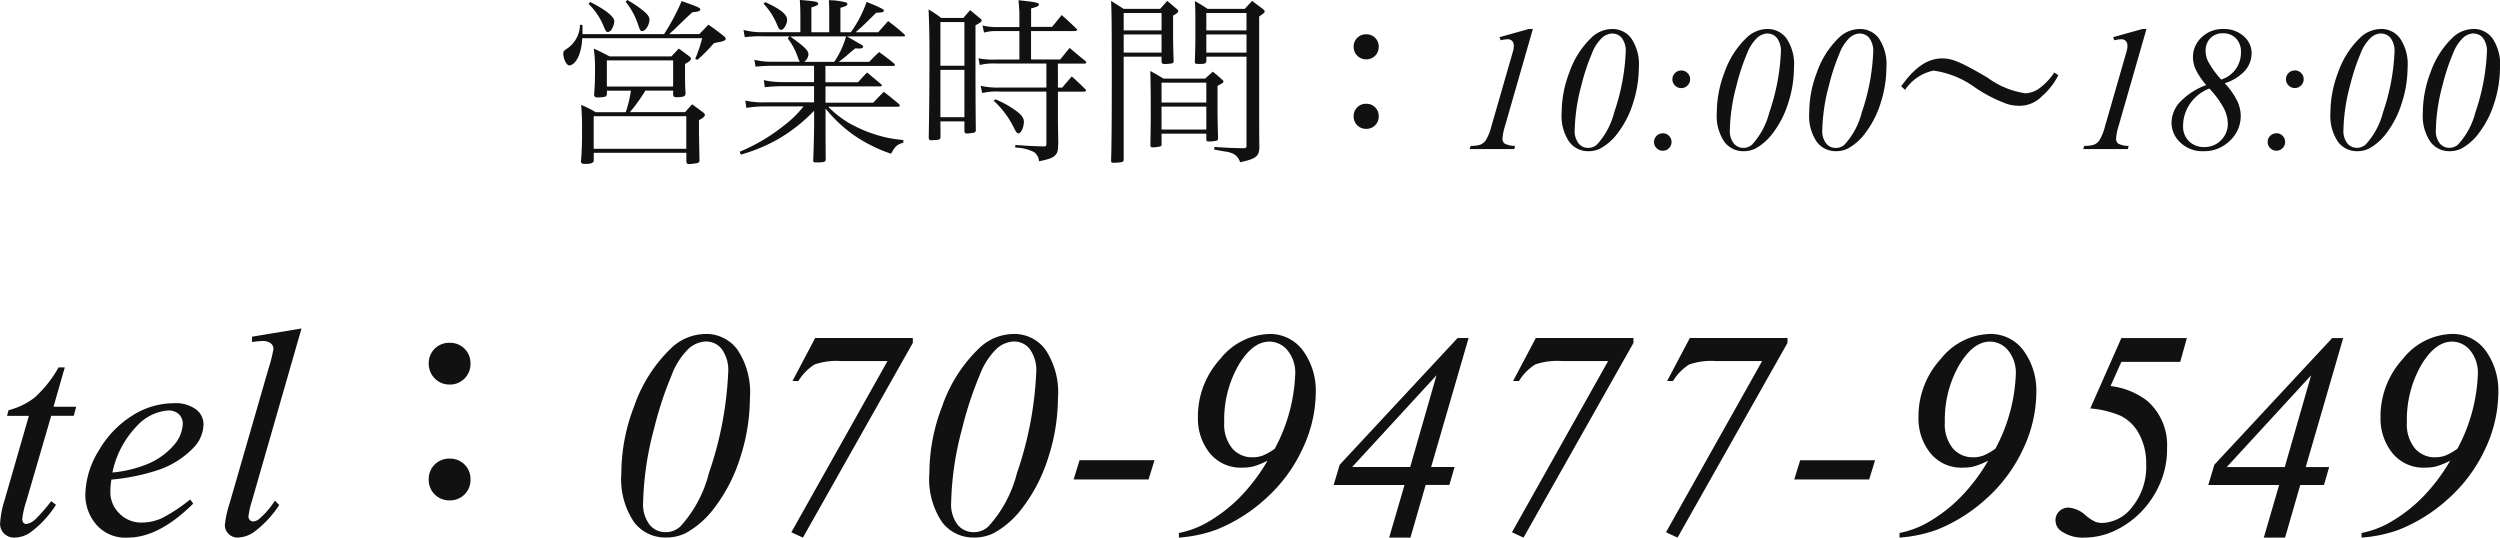 <svg xmlns="http://www.w3.org/2000/svg" width="168.814" height="36.302" viewBox="0 0 168.814 36.302">
  <g id="Group_11320" data-name="Group 11320" transform="translate(-1192.11 -21.932)">
    <path id="Path_46360" data-name="Path 46360" d="M-164.515-11.26l-.762,2.656h1.533l-.166.615h-1.523l-1.68,5.762a5.766,5.766,0,0,0-.273,1.2.37.37,0,0,0,.078.254.241.241,0,0,0,.186.088,1.146,1.146,0,0,0,.645-.342,11.783,11.783,0,0,0,1.045-1.2l.322.244a6.929,6.929,0,0,1-1.7,1.846,1.95,1.95,0,0,1-1.1.371.961.961,0,0,1-.7-.269.923.923,0,0,1-.273-.688,6.507,6.507,0,0,1,.313-1.611l1.631-5.654h-1.475l.1-.381a4.78,4.78,0,0,0,1.787-.874,8.134,8.134,0,0,0,1.592-2.017Zm3.144,7.578a6.046,6.046,0,0,0-.068.811,2.007,2.007,0,0,0,.615,1.479,2.042,2.042,0,0,0,1.494.61,3.3,3.3,0,0,0,1.353-.288,10.947,10.947,0,0,0,1.929-1.274l.205.283Q-158.158.234-160.258.234a2.593,2.593,0,0,1-2.148-.9,3.09,3.09,0,0,1-.723-1.982,5.848,5.848,0,0,1,.9-2.979,6.777,6.777,0,0,1,2.256-2.368,5.222,5.222,0,0,1,2.793-.845,2.343,2.343,0,0,1,1.533.42,1.266,1.266,0,0,1,.5,1,2.345,2.345,0,0,1-.645,1.553,5.934,5.934,0,0,1-2.5,1.563A13.9,13.9,0,0,1-161.371-3.682Zm.068-.479a8.255,8.255,0,0,0,2.354-.566,4.745,4.745,0,0,0,1.8-1.284,2.313,2.313,0,0,0,.6-1.421.889.889,0,0,0-.259-.664,1.009,1.009,0,0,0-.737-.254,3.2,3.2,0,0,0-2.114,1.06A6.372,6.372,0,0,0-161.3-4.16Zm12.773-9.727-3.34,11.621a6.117,6.117,0,0,0-.244,1.064.341.341,0,0,0,.093.244.3.3,0,0,0,.229.1.672.672,0,0,0,.4-.166,5.325,5.325,0,0,0,1.064-1.24l.293.3a7.138,7.138,0,0,1-1.709,1.826,2.036,2.036,0,0,1-1.094.371.833.833,0,0,1-.62-.254.812.812,0,0,1-.249-.586,6.852,6.852,0,0,1,.313-1.445l2.646-9.16a9.4,9.4,0,0,0,.322-1.289.476.476,0,0,0-.186-.386.9.9,0,0,0-.576-.151,5.124,5.124,0,0,0-.684.068v-.361ZM-138.52-5.1a1.372,1.372,0,0,0-1.42,1.4,1.377,1.377,0,0,0,1.42,1.42,1.372,1.372,0,0,0,1.4-1.42A1.367,1.367,0,0,0-138.52-5.1Zm0-7.82a1.372,1.372,0,0,0-1.42,1.4,1.4,1.4,0,0,0,1.42,1.42,1.384,1.384,0,0,0,1.4-1.42A1.367,1.367,0,0,0-138.52-12.92Zm17.314-.6a2.621,2.621,0,0,1,2.1,1.045,5.186,5.186,0,0,1,.854,3.3,13.068,13.068,0,0,1-.635,3.945,10.954,10.954,0,0,1-1.787,3.486,6.042,6.042,0,0,1-1.924,1.68,3,3,0,0,1-1.357.293,2.639,2.639,0,0,1-2.124-1.045,5.2,5.2,0,0,1-.854-3.311,12.546,12.546,0,0,1,.859-4.492,9.886,9.886,0,0,1,2.568-4A3.4,3.4,0,0,1-121.206-13.516Zm.01.508a1.893,1.893,0,0,0-1.147.444,4.849,4.849,0,0,0-1.2,1.851,23.764,23.764,0,0,0-1.187,3.623,20.732,20.732,0,0,0-.732,4.941,2.255,2.255,0,0,0,.439,1.519,1.364,1.364,0,0,0,1.064.5,1.438,1.438,0,0,0,1.016-.391,8.4,8.4,0,0,0,1.924-3.6,23.982,23.982,0,0,0,1.3-6.777,2.417,2.417,0,0,0-.439-1.6A1.326,1.326,0,0,0-121.2-13.008Zm7.353-.234h6.592v.332L-114.673.234l-.781-.361,6.494-11.562h-3.145a4.6,4.6,0,0,0-1.772.229,3.4,3.4,0,0,0-1.1,1.118h-.4Zm13.437-.273a2.621,2.621,0,0,1,2.1,1.045,5.186,5.186,0,0,1,.854,3.3,13.068,13.068,0,0,1-.635,3.945,10.954,10.954,0,0,1-1.787,3.486,6.042,6.042,0,0,1-1.924,1.68,3,3,0,0,1-1.357.293,2.639,2.639,0,0,1-2.124-1.045,5.2,5.2,0,0,1-.854-3.311,12.546,12.546,0,0,1,.859-4.492,9.886,9.886,0,0,1,2.568-4A3.4,3.4,0,0,1-100.406-13.516Zm.01.508a1.893,1.893,0,0,0-1.147.444,4.849,4.849,0,0,0-1.2,1.851,23.764,23.764,0,0,0-1.187,3.623,20.732,20.732,0,0,0-.732,4.941,2.255,2.255,0,0,0,.439,1.519,1.364,1.364,0,0,0,1.064.5,1.438,1.438,0,0,0,1.016-.391,8.4,8.4,0,0,0,1.924-3.6,23.982,23.982,0,0,0,1.3-6.777,2.417,2.417,0,0,0-.439-1.6A1.326,1.326,0,0,0-100.4-13.008Zm9.463,8.018-.4,1.3h-5.059l.4-1.3Zm1.65,5.225V-.078A6.338,6.338,0,0,0-87.536-.7,10.181,10.181,0,0,0-85.168-2.49,12.376,12.376,0,0,0-83.3-4.961a5.481,5.481,0,0,1-.928.381,2.9,2.9,0,0,1-.742.088A2.685,2.685,0,0,1-87.223-5.5,3.712,3.712,0,0,1-88-7.842a5.745,5.745,0,0,1,1.519-4,4.374,4.374,0,0,1,3.228-1.67,2.746,2.746,0,0,1,2.383,1.167,4.587,4.587,0,0,1,.83,2.729A9.049,9.049,0,0,1-80.964-5.7a10.329,10.329,0,0,1-2.49,3.33,10.994,10.994,0,0,1-3.3,2.07A9.341,9.341,0,0,1-89.284.234Zm6.475-6.006a11.517,11.517,0,0,0,1.377-4.99,2.4,2.4,0,0,0-.522-1.65A1.586,1.586,0,0,0-83.171-13q-1.152,0-2.1,1.611a7.39,7.39,0,0,0-.952,3.828,2.566,2.566,0,0,0,.542,1.772,1.757,1.757,0,0,0,1.362.6,2.008,2.008,0,0,0,.684-.112A3.9,3.9,0,0,0-82.809-5.771Zm13.086-7.471-2.529,8.711h1.582l-.352,1.211h-1.6L-73.65.234h-1.436L-74.05-3.32h-4.785l.41-1.367,7.959-8.555Zm-2.168,2.52-5.693,6.191h3.916Zm6.709-2.52h6.592v.332L-66.013.234l-.781-.361L-60.3-11.689h-3.145a4.6,4.6,0,0,0-1.772.229,3.4,3.4,0,0,0-1.1,1.118h-.4Zm10.4,0h6.592v.332L-55.613.234l-.781-.361L-49.9-11.689h-3.145a4.6,4.6,0,0,0-1.772.229,3.4,3.4,0,0,0-1.1,1.118h-.4ZM-42.274-4.99l-.4,1.3h-5.059l.4-1.3Zm1.65,5.225V-.078A6.338,6.338,0,0,0-38.876-.7,10.181,10.181,0,0,0-36.508-2.49a12.376,12.376,0,0,0,1.87-2.471,5.481,5.481,0,0,1-.928.381,2.9,2.9,0,0,1-.742.088A2.685,2.685,0,0,1-38.563-5.5a3.712,3.712,0,0,1-.781-2.344,5.745,5.745,0,0,1,1.519-4,4.374,4.374,0,0,1,3.228-1.67,2.746,2.746,0,0,1,2.383,1.167,4.587,4.587,0,0,1,.83,2.729A9.049,9.049,0,0,1-32.3-5.7a10.329,10.329,0,0,1-2.49,3.33,10.994,10.994,0,0,1-3.3,2.07A9.341,9.341,0,0,1-40.624.234Zm6.475-6.006a11.517,11.517,0,0,0,1.377-4.99,2.4,2.4,0,0,0-.522-1.65A1.586,1.586,0,0,0-34.511-13q-1.152,0-2.1,1.611a7.39,7.39,0,0,0-.952,3.828,2.566,2.566,0,0,0,.542,1.772,1.757,1.757,0,0,0,1.362.6,2.008,2.008,0,0,0,.684-.112A3.9,3.9,0,0,0-34.149-5.771Zm8.505-7.471h4.424l-.449,1.611h-3.975L-26.376-10a5.03,5.03,0,0,1,2.461.986A3.946,3.946,0,0,1-22.558-5.82a5.833,5.833,0,0,1-.5,2.456,6.409,6.409,0,0,1-1.23,1.841A6.136,6.136,0,0,1-25.849-.352a4.929,4.929,0,0,1-2.285.586A2.558,2.558,0,0,1-29.7-.2a.892.892,0,0,1-.391-.742.811.811,0,0,1,.254-.6.858.858,0,0,1,.625-.249,1.906,1.906,0,0,1,1.152.518,2.863,2.863,0,0,0,.645.43,1.234,1.234,0,0,0,.488.088,2.656,2.656,0,0,0,2.031-1.1,4.276,4.276,0,0,0,.928-2.856,4.115,4.115,0,0,0-.493-2.08A2.819,2.819,0,0,0-25.712-8a6.628,6.628,0,0,0-2.031-.488Zm14.98,0-2.529,8.711h1.582l-.352,1.211h-1.6L-14.589.234h-1.436L-14.99-3.32h-4.785l.41-1.367,7.959-8.555Zm-2.168,2.52-5.693,6.191h3.916ZM-9.424.234V-.078A6.338,6.338,0,0,0-7.676-.7,10.181,10.181,0,0,0-5.308-2.49a12.376,12.376,0,0,0,1.87-2.471,5.481,5.481,0,0,1-.928.381,2.9,2.9,0,0,1-.742.088A2.685,2.685,0,0,1-7.363-5.5a3.712,3.712,0,0,1-.781-2.344,5.745,5.745,0,0,1,1.519-4A4.374,4.374,0,0,1-3.4-13.516a2.746,2.746,0,0,1,2.383,1.167,4.587,4.587,0,0,1,.83,2.729A9.049,9.049,0,0,1-1.1-5.7a10.329,10.329,0,0,1-2.49,3.33A10.994,10.994,0,0,1-6.895-.3,9.341,9.341,0,0,1-9.424.234Zm6.475-6.006a11.517,11.517,0,0,0,1.377-4.99,2.4,2.4,0,0,0-.522-1.65A1.586,1.586,0,0,0-3.311-13q-1.152,0-2.1,1.611a7.39,7.39,0,0,0-.952,3.828,2.566,2.566,0,0,0,.542,1.772,1.757,1.757,0,0,0,1.362.6A2.008,2.008,0,0,0-3.779-5.3,3.9,3.9,0,0,0-2.949-5.771Z" transform="translate(1361 58)" fill="#111"/>
    <path id="Path_46361" data-name="Path 46361" d="M-123.7-7.764c.192-.18.228-.216.276-.252,1.008-.972,1.008-.972,1.284-1.224.4-.036.54-.084.54-.192s-.18-.18-1.26-.564a14.678,14.678,0,0,1-1.188,2.232h-5.508v-.612l-.168-.024a2,2,0,0,1-.78,1.548c-.336.228-.348.24-.348.408,0,.348.216.792.4.792.264,0,.564-.348.708-.828a3.744,3.744,0,0,0,.168-1.008h8.1a9.419,9.419,0,0,1-.468,1.392l.144.072a10.7,10.7,0,0,0,1.116-1.128c.168-.036.3-.072.4-.084a1,1,0,0,0,.336-.108.107.107,0,0,0,.06-.1c0-.072-.06-.144-.192-.24-.4-.312-.528-.408-.972-.72-.252.264-.336.348-.612.636Zm.264,3.816v.3c.024.108.072.144.228.144.444,0,.576-.048.612-.228-.036-.564-.036-.768-.036-1.416v-.6c.3-.168.4-.252.4-.36,0-.048-.048-.108-.168-.2-.276-.2-.36-.276-.66-.48-.24.264-.24.264-.492.528h-4.176c-.456-.24-.6-.312-1.068-.528a9.171,9.171,0,0,1,.084,1.464c0,.708-.012,1.02-.06,1.656.012.132.072.18.24.18a2.51,2.51,0,0,0,.492-.048c.084-.024.108-.072.132-.18v-.228h1.62a7.868,7.868,0,0,1-.348,1.452h-2.028a6.844,6.844,0,0,0-.984-.492,16.3,16.3,0,0,1,.06,1.644c0,.984-.012,1.428-.072,2.172,0,.12.084.168.252.168h.12c.324-.012.444-.06.492-.2V.252h6.252V.84c0,.12.06.168.192.168a3.252,3.252,0,0,0,.576-.072.169.169,0,0,0,.12-.168c-.024-1.2-.036-1.8-.036-2.232v-.492c.276-.144.4-.252.4-.36,0-.048-.036-.1-.144-.18-.3-.228-.4-.3-.72-.528-.192.216-.264.288-.468.528h-3.732a11.034,11.034,0,0,0,1.044-1.452Zm-4.476-2.04h4.476v1.764h-4.476ZM-128.8-2.22h6.252v2.2H-128.8Zm-.348-7.584a4.4,4.4,0,0,1,1,1.464c.168.4.192.432.312.432a.33.33,0,0,0,.228-.144,1.288,1.288,0,0,0,.2-.564c0-.324-.528-.756-1.632-1.32Zm2.508-.144a5.006,5.006,0,0,1,.852,1.584c.108.336.156.4.252.4.228,0,.5-.42.5-.768,0-.216-.144-.408-.528-.7a7.062,7.062,0,0,0-.972-.636Zm13.488,4.332h4.56c.1,0,.132-.024.132-.06a.13.13,0,0,0-.036-.084c-.432-.36-.576-.468-1.032-.792-.3.276-.384.372-.672.66h-2.052a9.764,9.764,0,0,0,.78-.636c.072-.06.192-.156.336-.276.1.012.252.012.264.012.168,0,.264-.036.264-.12,0-.048-.06-.108-.168-.168-.528-.3-.528-.3-.924-.528h3.8c.084,0,.12-.012.12-.06,0-.024-.012-.048-.06-.1-.456-.4-.6-.516-1.08-.876l-.672.756h-1.524c.48-.42.528-.468,1.392-1.32.42-.012.516-.048.516-.144,0-.048-.024-.072-.108-.12-.216-.12-.7-.324-1.056-.468a7.9,7.9,0,0,1-1.068,2.052h-.7V-9.54c.4-.12.468-.156.468-.252,0-.06-.036-.1-.12-.12a4.935,4.935,0,0,0-1.128-.144c.024.408.024.552.024,1.068v1.1H-114.1v-1.68c.36-.108.456-.156.456-.252,0-.132-.192-.168-1.236-.252.024.468.036.7.036,1.08v1.1h-2.568a4.643,4.643,0,0,1-1.272-.156l.084.492a7.691,7.691,0,0,1,1.188-.06h1.824l-.108.144a4.414,4.414,0,0,1,.684,1.284,1.094,1.094,0,0,0,.132.288h-1.872a4.6,4.6,0,0,1-1.2-.132l.084.468a9.178,9.178,0,0,1,1.116-.06h2.832v1.1h-2.148a5.739,5.739,0,0,1-1.248-.132l.072.48a10.45,10.45,0,0,1,1.176-.072h2.148v1.092h-3.324a5.559,5.559,0,0,1-1.32-.12l.072.492a8.23,8.23,0,0,1,1.248-.1h2.616a7.287,7.287,0,0,1-1.344,1.308A12.371,12.371,0,0,1-118.944.18l.084.192a11.483,11.483,0,0,0,2.508-1.044,11.037,11.037,0,0,0,2.436-1.92v1c0,.444-.036,1.752-.06,2.328V.756c0,.108.024.144.144.144.6,0,.684-.024.7-.2-.012-1.26-.012-2.016-.012-2.244V-2.736a9.764,9.764,0,0,0,1.776,1.7A9.972,9.972,0,0,0-108.72.312c.288-.516.408-.624.828-.744v-.18a9.109,9.109,0,0,1-1.272-.2,9.449,9.449,0,0,1-2.4-.948,7.059,7.059,0,0,1-1.4-1.1h4.7c.084,0,.132-.024.132-.072a.369.369,0,0,0-.048-.108c-.444-.36-.576-.48-1.032-.828-.312.312-.408.408-.708.732h-3.228V-4.236h3.684c.084,0,.12-.024.12-.06s-.012-.048-.048-.084c-.408-.348-.54-.456-.948-.792-.276.276-.348.372-.612.66h-2.2Zm1.392-1.992a5.757,5.757,0,0,1-.8,1.716h-2.028a.692.692,0,0,0,.288-.492c0-.276-.24-.516-1.236-1.224Zm-5.568-2.208a4.691,4.691,0,0,1,.9,1.392c.12.288.18.372.288.372.168,0,.4-.384.4-.672,0-.372-.432-.72-1.476-1.2Zm19.872,4.044h1.788c.072,0,.132-.036.132-.084,0-.024-.024-.048-.072-.1-.456-.372-.6-.492-1.056-.876l-.636.78h-1.968v-1.92H-96.3c.072,0,.144-.036.144-.084,0-.024-.024-.06-.084-.108-.408-.4-.54-.516-.96-.888l-.648.8h-1.416V-9.5c.4-.1.528-.168.528-.264,0-.12-.228-.168-1.38-.288.048.528.06.72.06.924v.888h-1.488a3.786,3.786,0,0,1-1-.108l.1.48a2.871,2.871,0,0,1,.9-.1h1.488v1.92h-1.56a4.925,4.925,0,0,1-1.2-.084l.084.456a3.746,3.746,0,0,1,1.116-.1h3.384v1.62H-101.4a4.921,4.921,0,0,1-1.272-.12l.108.492a3.978,3.978,0,0,1,1.14-.1h3.192V-.36c0,.144-.036.18-.168.18-.78-.024-1.068-.036-1.932-.1V-.1a2.9,2.9,0,0,1,1.26.3.788.788,0,0,1,.336.624c.72-.144.984-.252,1.152-.468.12-.156.132-.252.156-.8-.012-.42-.024-1.416-.024-1.56V-3.876H-95.7c.072,0,.144-.036.144-.084s-.024-.072-.084-.12c-.36-.36-.48-.468-.876-.828-.276.324-.372.42-.648.756h-.288Zm-7.932,3.9h1.62V-1.2c.012.108.06.144.156.144a2.776,2.776,0,0,0,.516-.06c.06-.024.084-.06.1-.144-.024-2.064-.024-3.672-.024-4.812V-8.364c.276-.132.42-.24.42-.324,0-.048-.048-.1-.144-.168-.276-.228-.36-.3-.636-.528-.2.228-.264.3-.456.528h-1.5a7.592,7.592,0,0,0-.852-.576c.048,1.164.06,1.74.06,3.1,0,2.568-.024,4.056-.048,5.58.012.108.06.156.168.156h.036c.036,0,.1-.012.192-.012.324-.012.384-.048.4-.192Zm1.62-3.756h-1.62V-8.58h1.62Zm0,.276v3.2h-1.62v-3.2Zm1.98,2.088a6.177,6.177,0,0,1,1.4,1.9c.108.216.18.3.276.3.168,0,.36-.408.36-.792,0-.24-.156-.456-.5-.708a6.49,6.49,0,0,0-1.428-.8ZM-90.456-6.24v.36c.036.1.06.12.144.132a2.736,2.736,0,0,0,.6-.048c.048-.024.06-.06.072-.156-.024-.732-.036-1.128-.036-1.752V-9.012c.252-.144.348-.228.348-.3,0-.036-.024-.084-.108-.156-.264-.228-.348-.3-.636-.54-.192.228-.264.3-.48.54h-2.46c-.372-.24-.492-.312-.852-.54.036.684.048,1.752.048,4.872,0,3.012-.012,4.92-.048,5.94.012.1.048.12.156.12a3.217,3.217,0,0,0,.576-.048c.084-.036.108-.06.12-.144V-6.24Zm0-.276h-2.556V-7.74h2.556Zm0-1.5h-2.556V-9.192h2.556ZM-84.72-6.24V-.228c0,.132-.036.168-.216.168-.744-.012-.984-.024-1.956-.084v.18c.036,0,.264.048.684.12a1.874,1.874,0,0,1,.636.18.956.956,0,0,1,.42.552c1.044-.228,1.26-.384,1.3-.936-.012-1.128-.012-1.128-.012-3.132V-8.952c.336-.24.372-.264.372-.348,0-.048-.036-.084-.132-.168-.3-.228-.4-.3-.72-.54-.2.228-.276.3-.492.54h-2.508c-.36-.24-.48-.312-.864-.528.036.468.036.564.036,2.292,0,.672-.012,1.044-.036,1.8,0,.132.036.156.336.156.324,0,.42-.036.444-.18V-6.24Zm0-.276h-2.712V-7.74h2.712Zm0-1.5h-2.712V-9.192h2.712Zm-5.736,6.972h3.024v.42c.012.084.06.108.168.108a2.49,2.49,0,0,0,.516-.048c.084-.036.1-.06.108-.168V-.744c-.024-.936-.036-1.392-.036-2.208v-1.32c.348-.18.4-.216.4-.288,0-.048-.024-.084-.132-.168-.252-.228-.336-.3-.588-.5-.216.2-.288.264-.516.468h-2.808c-.384-.228-.5-.3-.9-.516.024.456.036,1.572.036,2.988,0,.528-.012,1.068-.024,2.052.012.084.048.12.156.12a2.756,2.756,0,0,0,.492-.06c.084-.024.1-.048.108-.12Zm3.024-2.1h-3.024V-4.488h3.024Zm0,.276V-1.32h-3.024V-2.868Zm10.8-.192a.823.823,0,0,0-.852.84.826.826,0,0,0,.852.852.823.823,0,0,0,.84-.852A.82.82,0,0,0-76.632-3.06Zm0-4.692a.823.823,0,0,0-.852.84.84.84,0,0,0,.852.852.83.83,0,0,0,.84-.852A.82.82,0,0,0-76.632-7.752Zm11.25-.357-1.887,6.568a3.54,3.54,0,0,0-.164.838.391.391,0,0,0,.149.331,1.535,1.535,0,0,0,.7.155L-66.642,0H-69.66l.082-.217a2.092,2.092,0,0,0,.633-.076.839.839,0,0,0,.369-.281,3.394,3.394,0,0,0,.393-.967l1.359-4.717q.123-.428.135-.492a1.54,1.54,0,0,0,.018-.229.449.449,0,0,0-.111-.322.4.4,0,0,0-.3-.117,2.5,2.5,0,0,0-.475.07l-.076-.211,1.975-.551Zm5.379,0a1.572,1.572,0,0,1,1.263.627,3.112,3.112,0,0,1,.513,1.98,7.841,7.841,0,0,1-.381,2.367,6.572,6.572,0,0,1-1.072,2.092A3.625,3.625,0,0,1-60.836-.035a1.8,1.8,0,0,1-.814.176,1.583,1.583,0,0,1-1.274-.627,3.123,3.123,0,0,1-.513-1.986,7.527,7.527,0,0,1,.516-2.7,5.932,5.932,0,0,1,1.541-2.4A2.037,2.037,0,0,1-60-8.109Zm.006.3a1.136,1.136,0,0,0-.688.267,2.909,2.909,0,0,0-.721,1.11,14.259,14.259,0,0,0-.712,2.174,12.439,12.439,0,0,0-.439,2.965,1.353,1.353,0,0,0,.264.911.818.818,0,0,0,.639.3.863.863,0,0,0,.609-.234,5.041,5.041,0,0,0,1.154-2.162,14.389,14.389,0,0,0,.779-4.066,1.45,1.45,0,0,0-.264-.958A.8.8,0,0,0-60-7.8Zm4.635,2.5a.58.58,0,0,1,.422.173.566.566,0,0,1,.176.419.575.575,0,0,1-.176.422.575.575,0,0,1-.422.176.575.575,0,0,1-.422-.176.575.575,0,0,1-.176-.422.566.566,0,0,1,.176-.419A.58.58,0,0,1-55.363-5.309Zm-1.242,4.242a.561.561,0,0,1,.416.173.576.576,0,0,1,.17.419.564.564,0,0,1-.173.413.564.564,0,0,1-.413.173.571.571,0,0,1-.419-.173A.564.564,0,0,1-57.2-.475a.571.571,0,0,1,.173-.419A.571.571,0,0,1-56.606-1.066Zm7.078-7.043a1.572,1.572,0,0,1,1.263.627,3.112,3.112,0,0,1,.513,1.98,7.841,7.841,0,0,1-.381,2.367,6.572,6.572,0,0,1-1.072,2.092A3.625,3.625,0,0,1-50.36-.035a1.8,1.8,0,0,1-.814.176,1.583,1.583,0,0,1-1.274-.627,3.123,3.123,0,0,1-.513-1.986,7.527,7.527,0,0,1,.516-2.7A5.932,5.932,0,0,1-50.9-7.57,2.037,2.037,0,0,1-49.528-8.109Zm.006.3a1.136,1.136,0,0,0-.688.267,2.909,2.909,0,0,0-.721,1.11,14.259,14.259,0,0,0-.712,2.174,12.439,12.439,0,0,0-.439,2.965,1.353,1.353,0,0,0,.264.911.818.818,0,0,0,.639.3.863.863,0,0,0,.609-.234,5.041,5.041,0,0,0,1.154-2.162,14.389,14.389,0,0,0,.779-4.066A1.45,1.45,0,0,0-48.9-7.5.8.8,0,0,0-49.522-7.8Zm6.234-.3a1.572,1.572,0,0,1,1.263.627,3.112,3.112,0,0,1,.513,1.98,7.841,7.841,0,0,1-.381,2.367,6.572,6.572,0,0,1-1.072,2.092A3.625,3.625,0,0,1-44.12-.035a1.8,1.8,0,0,1-.814.176,1.583,1.583,0,0,1-1.274-.627,3.123,3.123,0,0,1-.513-1.986,7.527,7.527,0,0,1,.516-2.7,5.932,5.932,0,0,1,1.541-2.4A2.037,2.037,0,0,1-43.288-8.109Zm.006.3a1.136,1.136,0,0,0-.688.267,2.909,2.909,0,0,0-.721,1.11A14.259,14.259,0,0,0-45.4-4.254a12.439,12.439,0,0,0-.439,2.965,1.353,1.353,0,0,0,.264.911.818.818,0,0,0,.639.3.863.863,0,0,0,.609-.234,5.041,5.041,0,0,0,1.154-2.162A14.389,14.389,0,0,0-42.4-6.539a1.45,1.45,0,0,0-.264-.958A.8.8,0,0,0-43.282-7.8ZM-40.248-4A3.046,3.046,0,0,1-38.328-5.3a6.257,6.257,0,0,1,2.772,1.116,9.567,9.567,0,0,0,2.244,1.152,2.978,2.978,0,0,0,.78.108A2.1,2.1,0,0,0-31-3.576a4.6,4.6,0,0,0,1.1-1.416l-.276-.18a4.191,4.191,0,0,1-.972,1.044,1.772,1.772,0,0,1-.972.36A5.685,5.685,0,0,1-34.68-4.824c-1.776-1.044-2.388-1.3-3.048-1.3-1,0-1.872.6-2.784,1.884Zm16.3-4.113-1.887,6.568A3.54,3.54,0,0,0-26-.7a.391.391,0,0,0,.149.331,1.535,1.535,0,0,0,.7.155L-25.206,0h-3.018l.082-.217a2.092,2.092,0,0,0,.633-.076.839.839,0,0,0,.369-.281,3.394,3.394,0,0,0,.393-.967l1.359-4.717q.123-.428.135-.492a1.54,1.54,0,0,0,.018-.229.449.449,0,0,0-.111-.322.4.4,0,0,0-.3-.117,2.5,2.5,0,0,0-.475.07l-.076-.211,1.975-.551Zm5.279,3.662A4.941,4.941,0,0,1-17.844-3.3a2.409,2.409,0,0,1,.261,1.066A2.261,2.261,0,0,1-18.31-.571,2.462,2.462,0,0,1-20.1.141a2.146,2.146,0,0,1-1.556-.58,1.825,1.825,0,0,1-.6-1.354,2.124,2.124,0,0,1,.489-1.3,4.683,4.683,0,0,1,1.849-1.23,5.069,5.069,0,0,1-.706-1.055,2.024,2.024,0,0,1-.185-.826,1.8,1.8,0,0,1,.583-1.342,2.029,2.029,0,0,1,1.468-.562,1.964,1.964,0,0,1,1.377.486,1.5,1.5,0,0,1,.533,1.137,1.808,1.808,0,0,1-.431,1.172A3.078,3.078,0,0,1-18.667-4.447Zm-.229-.246a1.928,1.928,0,0,0,.981-.709,1.907,1.907,0,0,0,.349-1.131,1.284,1.284,0,0,0-.337-.94,1.181,1.181,0,0,0-.882-.343,1.13,1.13,0,0,0-.844.328,1.161,1.161,0,0,0-.322.85,1.579,1.579,0,0,0,.17.727A6.2,6.2,0,0,0-18.9-4.693Zm-.809.609a2.809,2.809,0,0,0-1.321,1.052,2.662,2.662,0,0,0-.448,1.479,1.379,1.379,0,0,0,.4,1.028,1.418,1.418,0,0,0,1.04.39A1.51,1.51,0,0,0-18.913-.6a1.547,1.547,0,0,0,.457-1.119,2.345,2.345,0,0,0-.267-1.034A6.217,6.217,0,0,0-19.7-4.084Zm5.777-1.225a.58.58,0,0,1,.422.173.566.566,0,0,1,.176.419.575.575,0,0,1-.176.422.575.575,0,0,1-.422.176.575.575,0,0,1-.422-.176.575.575,0,0,1-.176-.422.566.566,0,0,1,.176-.419A.58.58,0,0,1-13.927-5.309Zm-1.242,4.242a.561.561,0,0,1,.416.173.576.576,0,0,1,.17.419.564.564,0,0,1-.173.413.564.564,0,0,1-.413.173.571.571,0,0,1-.419-.173.564.564,0,0,1-.173-.413.571.571,0,0,1,.173-.419A.571.571,0,0,1-15.169-1.066Zm7.078-7.043a1.572,1.572,0,0,1,1.263.627A3.112,3.112,0,0,1-6.316-5.5,7.841,7.841,0,0,1-6.7-3.135,6.572,6.572,0,0,1-7.769-1.043,3.625,3.625,0,0,1-8.924-.035a1.8,1.8,0,0,1-.814.176,1.583,1.583,0,0,1-1.274-.627,3.123,3.123,0,0,1-.513-1.986,7.527,7.527,0,0,1,.516-2.7,5.932,5.932,0,0,1,1.541-2.4A2.037,2.037,0,0,1-8.092-8.109Zm.006.3a1.136,1.136,0,0,0-.688.267,2.909,2.909,0,0,0-.721,1.11,14.259,14.259,0,0,0-.712,2.174,12.439,12.439,0,0,0-.439,2.965,1.353,1.353,0,0,0,.264.911.818.818,0,0,0,.639.3.863.863,0,0,0,.609-.234A5.041,5.041,0,0,0-7.98-2.473,14.389,14.389,0,0,0-7.2-6.539,1.45,1.45,0,0,0-7.465-7.5.8.8,0,0,0-8.086-7.8Zm6.234-.3a1.572,1.572,0,0,1,1.263.627A3.112,3.112,0,0,1-.076-5.5,7.841,7.841,0,0,1-.457-3.135,6.572,6.572,0,0,1-1.529-1.043,3.625,3.625,0,0,1-2.684-.035,1.8,1.8,0,0,1-3.5.141,1.583,1.583,0,0,1-4.772-.486a3.123,3.123,0,0,1-.513-1.986,7.527,7.527,0,0,1,.516-2.7,5.932,5.932,0,0,1,1.541-2.4A2.037,2.037,0,0,1-1.852-8.109Zm.006.3a1.136,1.136,0,0,0-.688.267,2.909,2.909,0,0,0-.721,1.11,14.259,14.259,0,0,0-.712,2.174,12.439,12.439,0,0,0-.439,2.965,1.353,1.353,0,0,0,.264.911.818.818,0,0,0,.639.3.863.863,0,0,0,.609-.234A5.041,5.041,0,0,0-1.74-2.473,14.389,14.389,0,0,0-.961-6.539,1.45,1.45,0,0,0-1.225-7.5.8.8,0,0,0-1.846-7.8Z" transform="translate(1361 32)" fill="#111"/>
  </g>
</svg>
